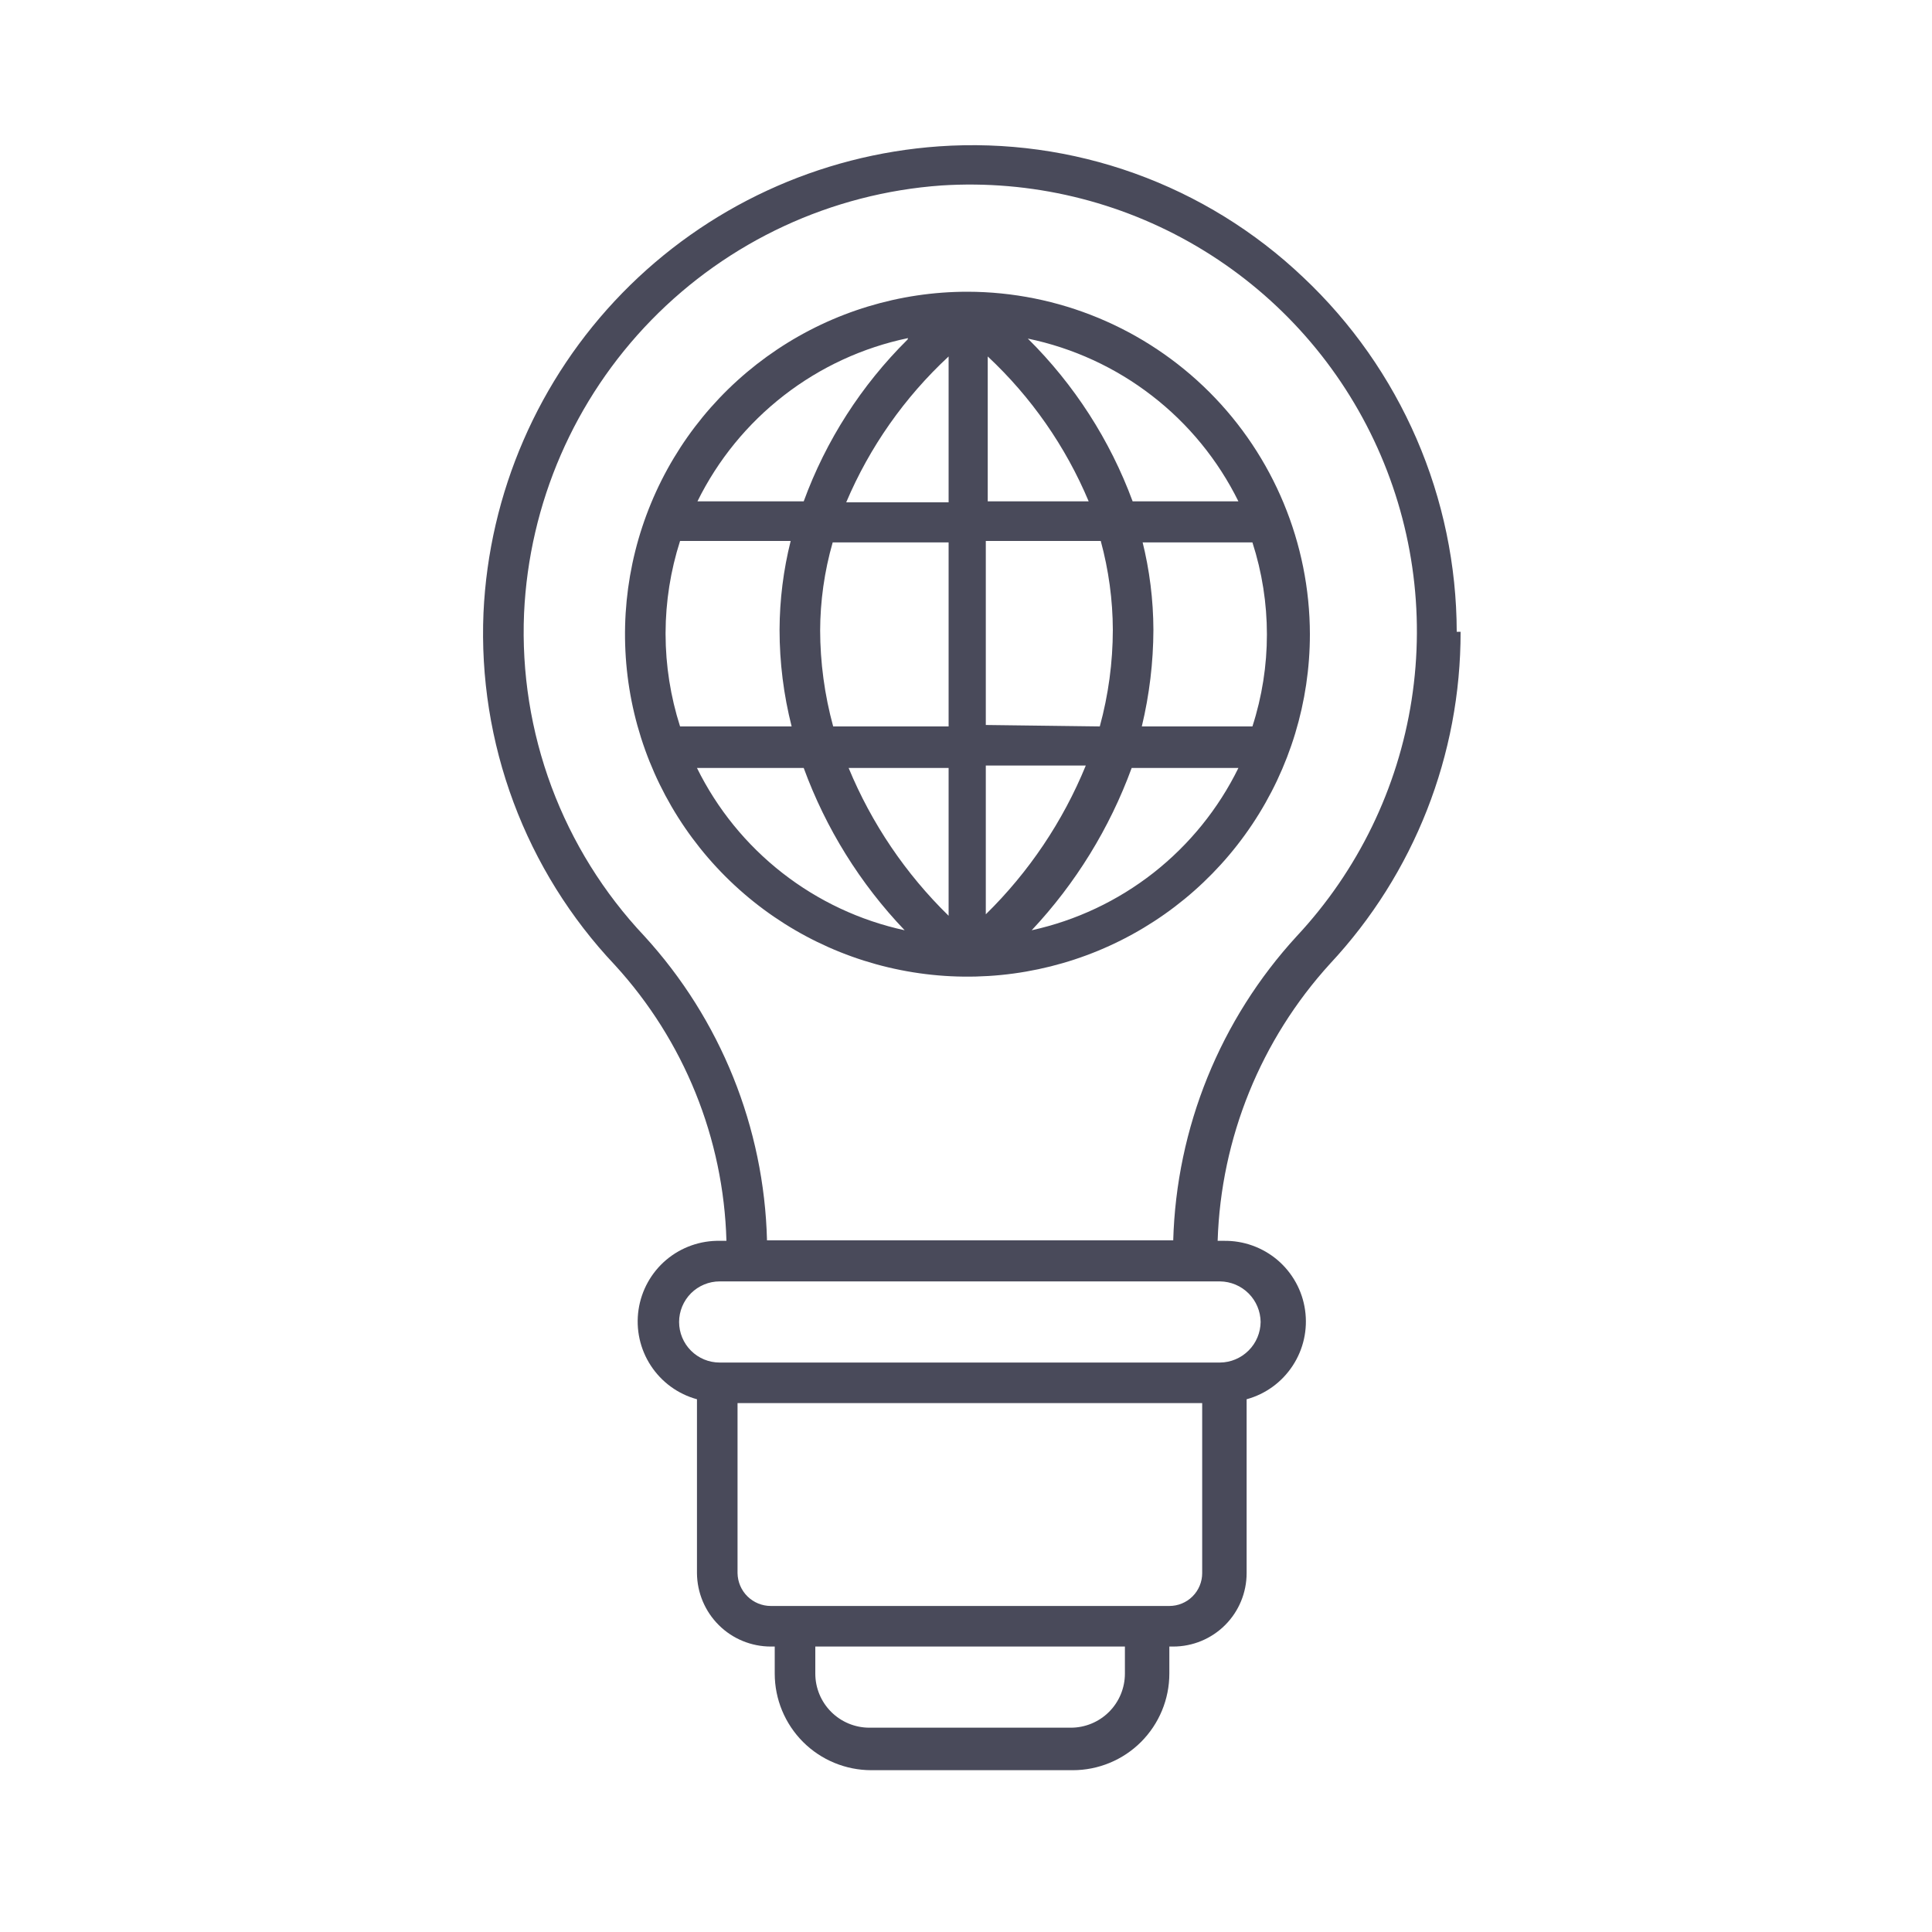 <svg width="40" height="40" viewBox="0 0 40 40" fill="none" xmlns="http://www.w3.org/2000/svg">
<path d="M21.36 19.26C22.269 18.291 22.973 17.148 23.43 15.9H25.64C25.225 16.746 24.624 17.487 23.884 18.069C23.142 18.651 22.28 19.058 21.36 19.26ZM14.42 15.9H16.64C17.098 17.152 17.809 18.296 18.73 19.26C17.807 19.06 16.941 18.654 16.196 18.072C15.451 17.49 14.848 16.748 14.43 15.9M18.79 7.03C17.835 7.975 17.101 9.119 16.64 10.38H14.44C14.862 9.523 15.474 8.773 16.23 8.187C16.985 7.601 17.864 7.195 18.8 7M25.64 10.38H23.45C22.982 9.112 22.241 7.962 21.28 7.01C22.215 7.204 23.094 7.608 23.849 8.192C24.605 8.775 25.217 9.524 25.64 10.38ZM23.64 11.23H25.93C26.33 12.469 26.33 13.802 25.93 15.04H23.64C23.797 14.385 23.878 13.714 23.88 13.04C23.878 12.42 23.801 11.802 23.65 11.2M20.41 15.01V11.2H22.79C22.953 11.8 23.038 12.419 23.04 13.04C23.039 13.716 22.948 14.389 22.77 15.04L20.41 15.01ZM20.41 18.93V15.85H22.48C22.006 17.007 21.302 18.055 20.41 18.93ZM19.64 15.9V18.96C18.75 18.091 18.046 17.05 17.57 15.9H19.64ZM19.64 7.4V10.4H17.52C18.005 9.255 18.728 8.226 19.64 7.38M22.57 10.38H20.45V7.38C21.351 8.222 22.063 9.244 22.54 10.38M16.98 13.07C16.981 12.448 17.068 11.829 17.24 11.23H19.64V15.04H17.25C17.072 14.389 16.981 13.716 16.98 13.04M13.78 13.1C13.782 12.455 13.883 11.815 14.08 11.2H16.37C16.219 11.802 16.142 12.42 16.14 13.04C16.14 13.715 16.224 14.386 16.39 15.04H14.08C13.883 14.423 13.781 13.779 13.78 13.13M20.03 6.04C18.628 6.04 17.257 6.456 16.091 7.235C14.925 8.014 14.016 9.122 13.48 10.417C12.943 11.713 12.803 13.138 13.076 14.514C13.35 15.889 14.025 17.152 15.017 18.144C16.008 19.135 17.271 19.811 18.647 20.084C20.022 20.358 21.448 20.217 22.743 19.681C24.039 19.144 25.146 18.235 25.925 17.069C26.704 15.903 27.12 14.533 27.12 13.13C27.117 11.251 26.369 9.449 25.041 8.12C23.711 6.791 21.91 6.043 20.03 6.04Z" fill="#494A5A"/>
<path d="M24.29 25.68H15.88C15.821 23.343 14.919 21.105 13.34 19.38C12.5 18.489 11.847 17.439 11.419 16.292C10.992 15.145 10.798 13.924 10.85 12.7C10.954 10.421 11.892 8.26 13.485 6.627C15.078 4.994 17.215 4.002 19.49 3.84C21.339 3.721 23.181 4.16 24.778 5.1C26.375 6.04 27.652 7.437 28.445 9.112C29.238 10.786 29.51 12.66 29.226 14.491C28.942 16.322 28.114 18.025 26.85 19.38C25.264 21.106 24.355 23.347 24.29 25.69M26.1 27.37C26.097 27.592 26.008 27.805 25.851 27.961C25.694 28.118 25.482 28.208 25.26 28.21H14.9C14.677 28.21 14.464 28.122 14.306 27.964C14.149 27.807 14.06 27.593 14.06 27.37C14.06 27.148 14.149 26.934 14.306 26.776C14.464 26.619 14.677 26.53 14.9 26.53H25.26C25.482 26.533 25.694 26.622 25.851 26.779C26.008 26.936 26.097 27.148 26.1 27.37ZM24.21 33.25H15.96C15.779 33.25 15.605 33.179 15.476 33.052C15.347 32.925 15.273 32.752 15.27 32.57V29.05H24.89V32.57C24.89 32.751 24.818 32.924 24.691 33.051C24.563 33.179 24.39 33.25 24.21 33.25ZM23.29 34.65C23.29 34.947 23.172 35.232 22.962 35.442C22.752 35.652 22.467 35.77 22.17 35.77H18C17.703 35.77 17.418 35.652 17.208 35.442C16.998 35.232 16.88 34.947 16.88 34.65V34.09H23.29V34.65ZM30.16 13.08C30.157 11.705 29.874 10.345 29.327 9.082C28.78 7.82 27.982 6.683 26.98 5.74C25.98 4.79 24.794 4.058 23.495 3.591C22.197 3.124 20.816 2.934 19.44 3.03C16.957 3.204 14.625 4.284 12.886 6.065C11.148 7.846 10.124 10.204 10.01 12.69C9.953 14.025 10.165 15.359 10.632 16.611C11.099 17.863 11.812 19.009 12.73 19.98C14.162 21.544 14.982 23.571 15.04 25.69H14.91C14.503 25.681 14.106 25.821 13.794 26.084C13.483 26.347 13.279 26.715 13.22 27.118C13.161 27.521 13.251 27.932 13.474 28.273C13.697 28.615 14.037 28.863 14.43 28.97V32.57C14.433 32.974 14.595 33.361 14.882 33.646C15.168 33.931 15.556 34.09 15.96 34.09H16.04V34.65C16.04 35.181 16.251 35.689 16.626 36.065C17.001 36.44 17.51 36.65 18.04 36.65H22.21C22.74 36.65 23.249 36.44 23.624 36.065C23.999 35.689 24.21 35.181 24.21 34.65V34.09H24.29C24.693 34.09 25.08 33.93 25.365 33.645C25.65 33.36 25.81 32.973 25.81 32.57V28.97C26.202 28.863 26.541 28.616 26.764 28.275C26.987 27.935 27.078 27.526 27.02 27.123C26.963 26.721 26.76 26.353 26.451 26.089C26.141 25.826 25.747 25.684 25.34 25.69H25.21C25.278 23.56 26.104 21.525 27.54 19.95C29.279 18.086 30.244 15.63 30.24 13.08" fill="#494A5A"/>
</svg>
